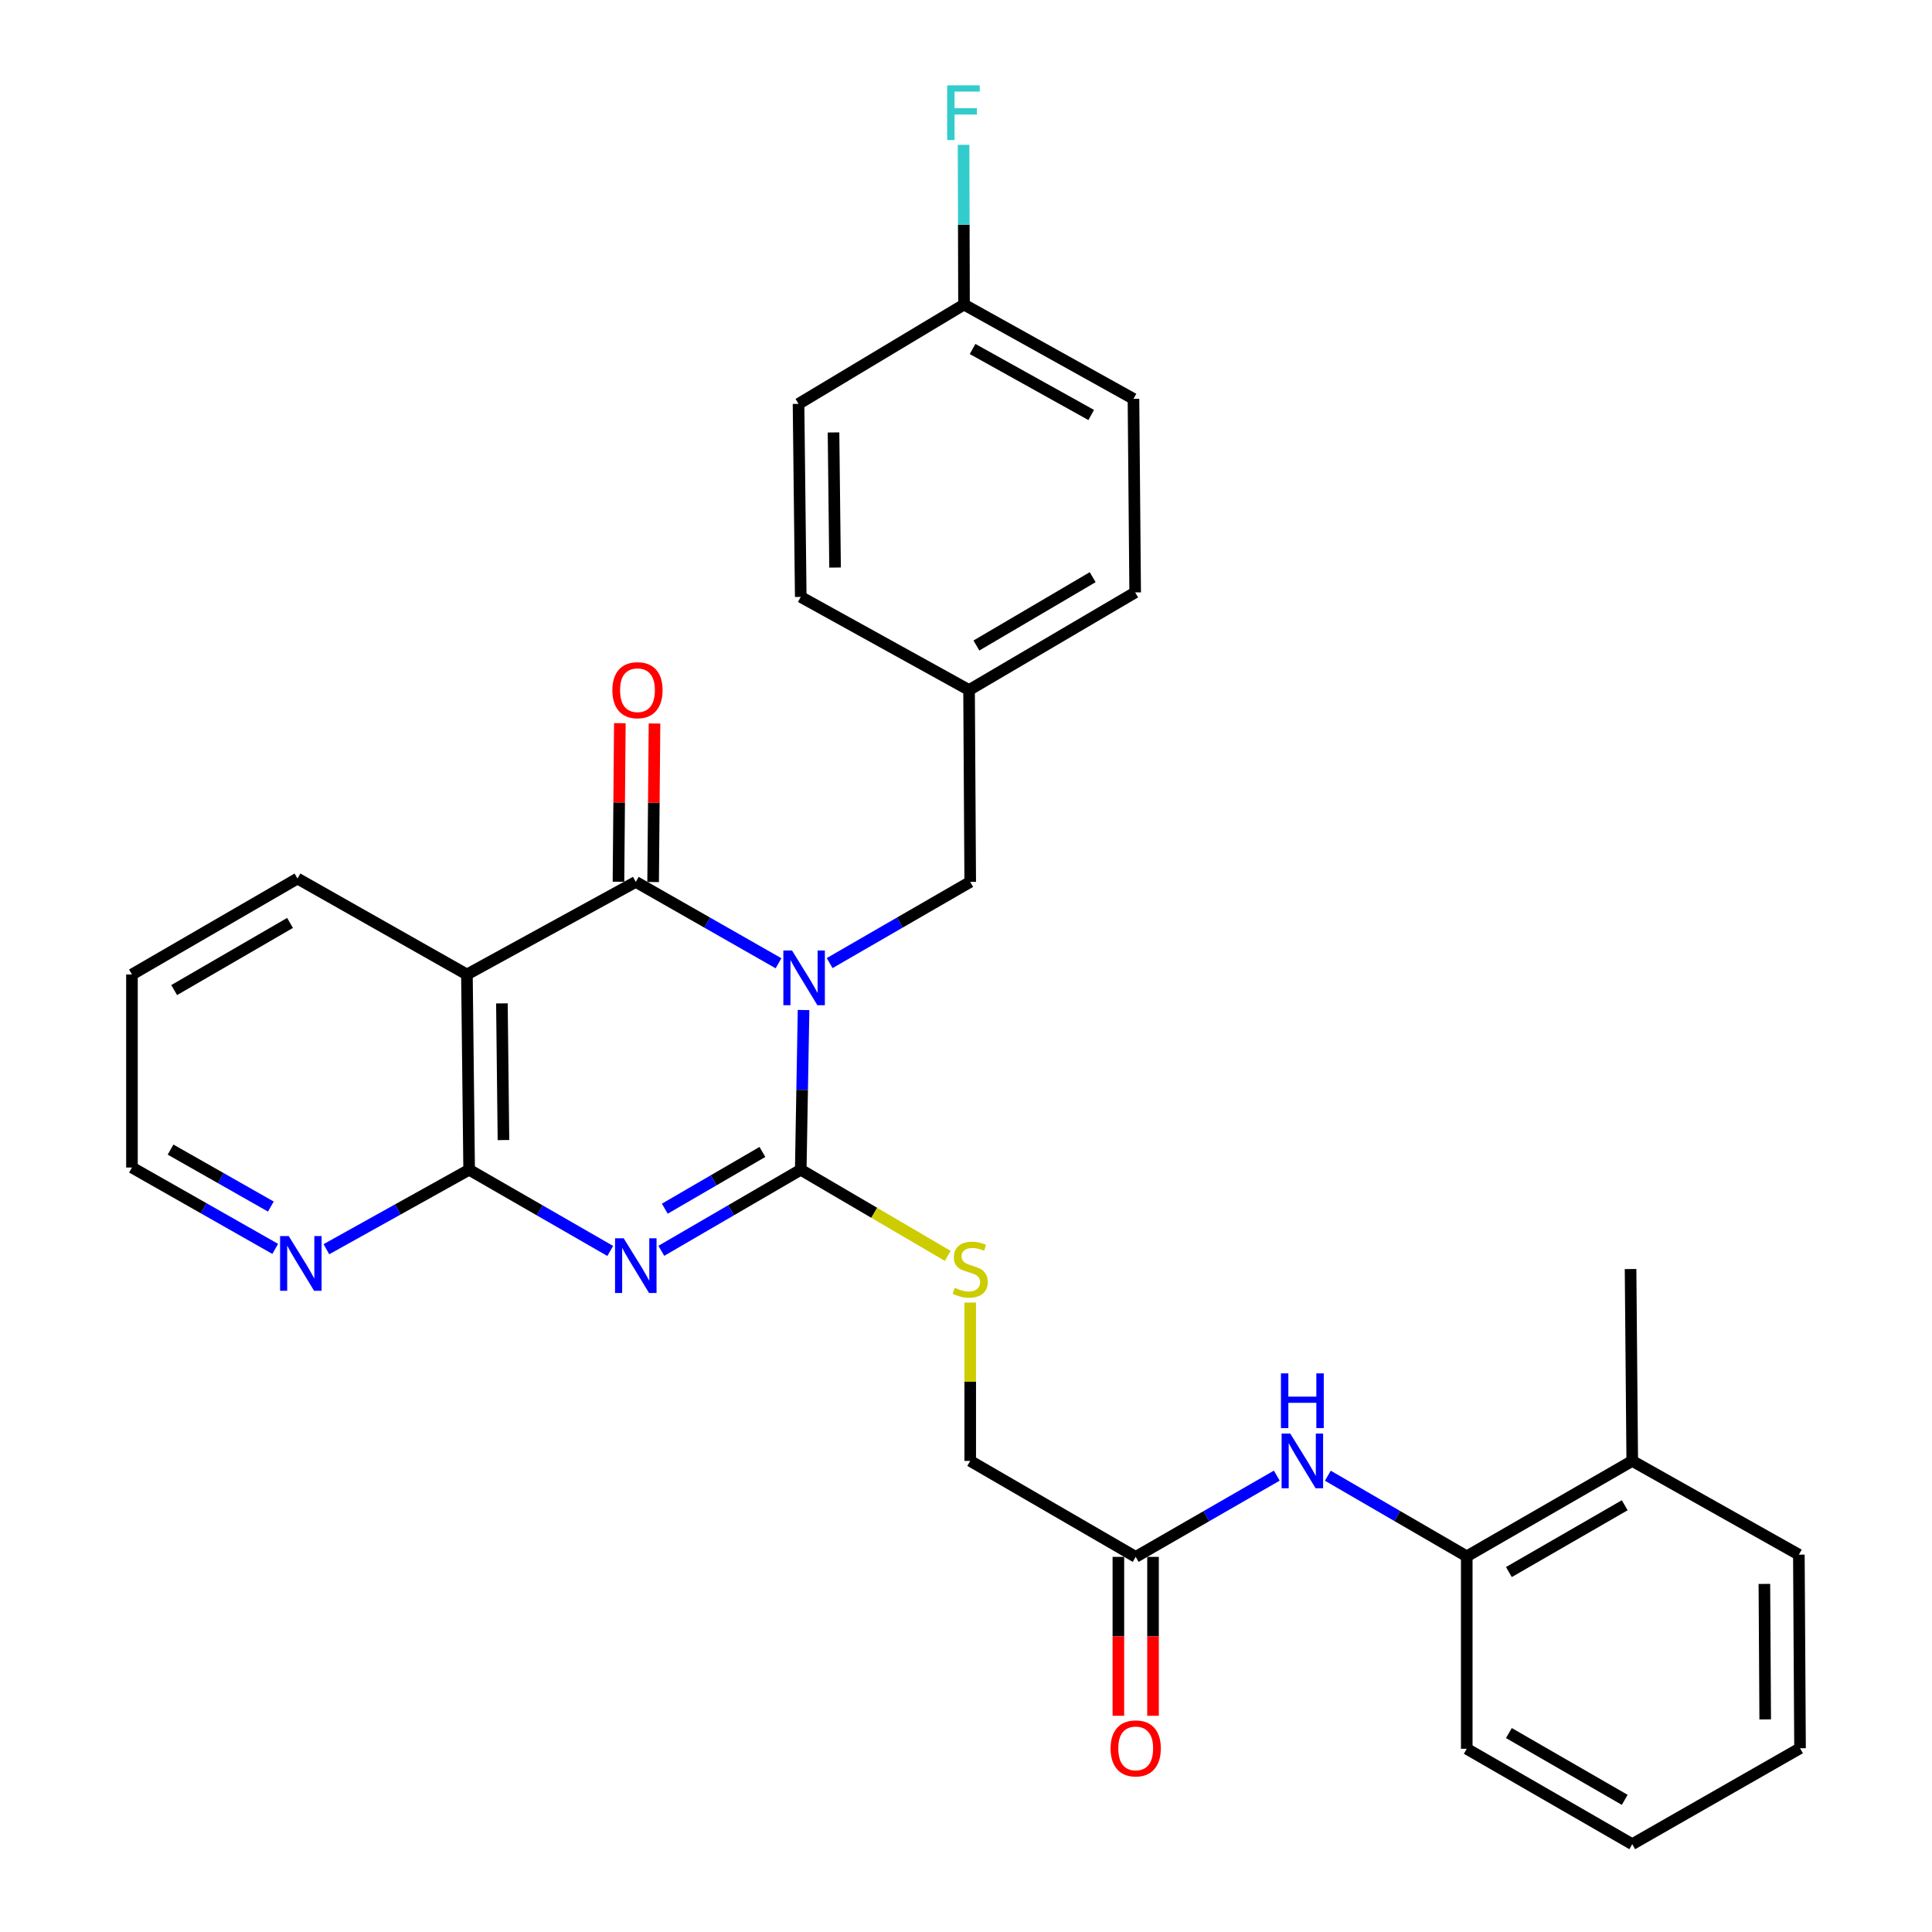 <?xml version='1.0' encoding='iso-8859-1'?>
<svg version='1.1' baseProfile='full'
              xmlns='http://www.w3.org/2000/svg'
                      xmlns:rdkit='http://www.rdkit.org/xml'
                      xmlns:xlink='http://www.w3.org/1999/xlink'
                  xml:space='preserve'
width='1000px' height='1000px' viewBox='0 0 1000 1000'>
<!-- END OF HEADER -->
<rect style='opacity:1.0;fill:#FFFFFF;stroke:none' width='1000' height='1000' x='0' y='0'> </rect>
<path class='bond-0' d='M 415.916,522.779 L 415.19,564.117' style='fill:none;fill-rule:evenodd;stroke:#0000FF;stroke-width:6px;stroke-linecap:butt;stroke-linejoin:miter;stroke-opacity:1' />
<path class='bond-0' d='M 415.19,564.117 L 414.464,605.455' style='fill:none;fill-rule:evenodd;stroke:#000000;stroke-width:6px;stroke-linecap:butt;stroke-linejoin:miter;stroke-opacity:1' />
<path class='bond-2' d='M 402.961,498.584 L 366.024,477.525' style='fill:none;fill-rule:evenodd;stroke:#0000FF;stroke-width:6px;stroke-linecap:butt;stroke-linejoin:miter;stroke-opacity:1' />
<path class='bond-2' d='M 366.024,477.525 L 329.087,456.467' style='fill:none;fill-rule:evenodd;stroke:#000000;stroke-width:6px;stroke-linecap:butt;stroke-linejoin:miter;stroke-opacity:1' />
<path class='bond-6' d='M 429.43,498.497 L 465.806,477.482' style='fill:none;fill-rule:evenodd;stroke:#0000FF;stroke-width:6px;stroke-linecap:butt;stroke-linejoin:miter;stroke-opacity:1' />
<path class='bond-6' d='M 465.806,477.482 L 502.183,456.467' style='fill:none;fill-rule:evenodd;stroke:#000000;stroke-width:6px;stroke-linecap:butt;stroke-linejoin:miter;stroke-opacity:1' />
<path class='bond-1' d='M 414.464,605.455 L 378.38,626.439' style='fill:none;fill-rule:evenodd;stroke:#000000;stroke-width:6px;stroke-linecap:butt;stroke-linejoin:miter;stroke-opacity:1' />
<path class='bond-1' d='M 378.38,626.439 L 342.296,647.423' style='fill:none;fill-rule:evenodd;stroke:#0000FF;stroke-width:6px;stroke-linecap:butt;stroke-linejoin:miter;stroke-opacity:1' />
<path class='bond-1' d='M 394.621,596.243 L 369.362,610.932' style='fill:none;fill-rule:evenodd;stroke:#000000;stroke-width:6px;stroke-linecap:butt;stroke-linejoin:miter;stroke-opacity:1' />
<path class='bond-1' d='M 369.362,610.932 L 344.104,625.621' style='fill:none;fill-rule:evenodd;stroke:#0000FF;stroke-width:6px;stroke-linecap:butt;stroke-linejoin:miter;stroke-opacity:1' />
<path class='bond-5' d='M 414.464,605.455 L 452.512,627.751' style='fill:none;fill-rule:evenodd;stroke:#000000;stroke-width:6px;stroke-linecap:butt;stroke-linejoin:miter;stroke-opacity:1' />
<path class='bond-5' d='M 452.512,627.751 L 490.561,650.048' style='fill:none;fill-rule:evenodd;stroke:#CCCC00;stroke-width:6px;stroke-linecap:butt;stroke-linejoin:miter;stroke-opacity:1' />
<path class='bond-30' d='M 315.859,647.491 L 279.341,626.473' style='fill:none;fill-rule:evenodd;stroke:#0000FF;stroke-width:6px;stroke-linecap:butt;stroke-linejoin:miter;stroke-opacity:1' />
<path class='bond-30' d='M 279.341,626.473 L 242.824,605.455' style='fill:none;fill-rule:evenodd;stroke:#000000;stroke-width:6px;stroke-linecap:butt;stroke-linejoin:miter;stroke-opacity:1' />
<path class='bond-4' d='M 329.087,456.467 L 241.678,504.392' style='fill:none;fill-rule:evenodd;stroke:#000000;stroke-width:6px;stroke-linecap:butt;stroke-linejoin:miter;stroke-opacity:1' />
<path class='bond-11' d='M 338.056,456.545 L 338.414,415.512' style='fill:none;fill-rule:evenodd;stroke:#000000;stroke-width:6px;stroke-linecap:butt;stroke-linejoin:miter;stroke-opacity:1' />
<path class='bond-11' d='M 338.414,415.512 L 338.773,374.479' style='fill:none;fill-rule:evenodd;stroke:#FF0000;stroke-width:6px;stroke-linecap:butt;stroke-linejoin:miter;stroke-opacity:1' />
<path class='bond-11' d='M 320.118,456.388 L 320.477,415.355' style='fill:none;fill-rule:evenodd;stroke:#000000;stroke-width:6px;stroke-linecap:butt;stroke-linejoin:miter;stroke-opacity:1' />
<path class='bond-11' d='M 320.477,415.355 L 320.835,374.322' style='fill:none;fill-rule:evenodd;stroke:#FF0000;stroke-width:6px;stroke-linecap:butt;stroke-linejoin:miter;stroke-opacity:1' />
<path class='bond-3' d='M 242.824,605.455 L 241.678,504.392' style='fill:none;fill-rule:evenodd;stroke:#000000;stroke-width:6px;stroke-linecap:butt;stroke-linejoin:miter;stroke-opacity:1' />
<path class='bond-3' d='M 260.589,590.092 L 259.787,519.348' style='fill:none;fill-rule:evenodd;stroke:#000000;stroke-width:6px;stroke-linecap:butt;stroke-linejoin:miter;stroke-opacity:1' />
<path class='bond-9' d='M 242.824,605.455 L 205.885,626.023' style='fill:none;fill-rule:evenodd;stroke:#000000;stroke-width:6px;stroke-linecap:butt;stroke-linejoin:miter;stroke-opacity:1' />
<path class='bond-9' d='M 205.885,626.023 L 168.946,646.59' style='fill:none;fill-rule:evenodd;stroke:#0000FF;stroke-width:6px;stroke-linecap:butt;stroke-linejoin:miter;stroke-opacity:1' />
<path class='bond-17' d='M 241.678,504.392 L 153.979,454.733' style='fill:none;fill-rule:evenodd;stroke:#000000;stroke-width:6px;stroke-linecap:butt;stroke-linejoin:miter;stroke-opacity:1' />
<path class='bond-14' d='M 502.183,674.221 L 502.183,715.194' style='fill:none;fill-rule:evenodd;stroke:#CCCC00;stroke-width:6px;stroke-linecap:butt;stroke-linejoin:miter;stroke-opacity:1' />
<path class='bond-14' d='M 502.183,715.194 L 502.183,756.167' style='fill:none;fill-rule:evenodd;stroke:#000000;stroke-width:6px;stroke-linecap:butt;stroke-linejoin:miter;stroke-opacity:1' />
<path class='bond-15' d='M 502.183,456.467 L 501.585,357.158' style='fill:none;fill-rule:evenodd;stroke:#000000;stroke-width:6px;stroke-linecap:butt;stroke-linejoin:miter;stroke-opacity:1' />
<path class='bond-7' d='M 660.864,763.785 L 624.351,784.81' style='fill:none;fill-rule:evenodd;stroke:#0000FF;stroke-width:6px;stroke-linecap:butt;stroke-linejoin:miter;stroke-opacity:1' />
<path class='bond-7' d='M 624.351,784.81 L 587.838,805.836' style='fill:none;fill-rule:evenodd;stroke:#000000;stroke-width:6px;stroke-linecap:butt;stroke-linejoin:miter;stroke-opacity:1' />
<path class='bond-10' d='M 687.292,763.828 L 723.241,784.693' style='fill:none;fill-rule:evenodd;stroke:#0000FF;stroke-width:6px;stroke-linecap:butt;stroke-linejoin:miter;stroke-opacity:1' />
<path class='bond-10' d='M 723.241,784.693 L 759.189,805.557' style='fill:none;fill-rule:evenodd;stroke:#000000;stroke-width:6px;stroke-linecap:butt;stroke-linejoin:miter;stroke-opacity:1' />
<path class='bond-8' d='M 587.838,805.836 L 502.183,756.167' style='fill:none;fill-rule:evenodd;stroke:#000000;stroke-width:6px;stroke-linecap:butt;stroke-linejoin:miter;stroke-opacity:1' />
<path class='bond-12' d='M 578.869,805.836 L 578.869,846.963' style='fill:none;fill-rule:evenodd;stroke:#000000;stroke-width:6px;stroke-linecap:butt;stroke-linejoin:miter;stroke-opacity:1' />
<path class='bond-12' d='M 578.869,846.963 L 578.869,888.09' style='fill:none;fill-rule:evenodd;stroke:#FF0000;stroke-width:6px;stroke-linecap:butt;stroke-linejoin:miter;stroke-opacity:1' />
<path class='bond-12' d='M 596.807,805.836 L 596.807,846.963' style='fill:none;fill-rule:evenodd;stroke:#000000;stroke-width:6px;stroke-linecap:butt;stroke-linejoin:miter;stroke-opacity:1' />
<path class='bond-12' d='M 596.807,846.963 L 596.807,888.09' style='fill:none;fill-rule:evenodd;stroke:#FF0000;stroke-width:6px;stroke-linecap:butt;stroke-linejoin:miter;stroke-opacity:1' />
<path class='bond-32' d='M 142.46,646.43 L 105.382,625.37' style='fill:none;fill-rule:evenodd;stroke:#0000FF;stroke-width:6px;stroke-linecap:butt;stroke-linejoin:miter;stroke-opacity:1' />
<path class='bond-32' d='M 105.382,625.37 L 68.303,604.309' style='fill:none;fill-rule:evenodd;stroke:#000000;stroke-width:6px;stroke-linecap:butt;stroke-linejoin:miter;stroke-opacity:1' />
<path class='bond-32' d='M 140.196,624.514 L 114.241,609.772' style='fill:none;fill-rule:evenodd;stroke:#0000FF;stroke-width:6px;stroke-linecap:butt;stroke-linejoin:miter;stroke-opacity:1' />
<path class='bond-32' d='M 114.241,609.772 L 88.286,595.029' style='fill:none;fill-rule:evenodd;stroke:#000000;stroke-width:6px;stroke-linecap:butt;stroke-linejoin:miter;stroke-opacity:1' />
<path class='bond-13' d='M 759.189,805.557 L 844.845,756.167' style='fill:none;fill-rule:evenodd;stroke:#000000;stroke-width:6px;stroke-linecap:butt;stroke-linejoin:miter;stroke-opacity:1' />
<path class='bond-13' d='M 780.998,813.689 L 840.957,779.116' style='fill:none;fill-rule:evenodd;stroke:#000000;stroke-width:6px;stroke-linecap:butt;stroke-linejoin:miter;stroke-opacity:1' />
<path class='bond-24' d='M 759.189,805.557 L 759.189,905.165' style='fill:none;fill-rule:evenodd;stroke:#000000;stroke-width:6px;stroke-linecap:butt;stroke-linejoin:miter;stroke-opacity:1' />
<path class='bond-25' d='M 844.845,756.167 L 843.978,656.858' style='fill:none;fill-rule:evenodd;stroke:#000000;stroke-width:6px;stroke-linecap:butt;stroke-linejoin:miter;stroke-opacity:1' />
<path class='bond-26' d='M 844.845,756.167 L 931.089,804.69' style='fill:none;fill-rule:evenodd;stroke:#000000;stroke-width:6px;stroke-linecap:butt;stroke-linejoin:miter;stroke-opacity:1' />
<path class='bond-19' d='M 501.585,357.158 L 414.464,308.964' style='fill:none;fill-rule:evenodd;stroke:#000000;stroke-width:6px;stroke-linecap:butt;stroke-linejoin:miter;stroke-opacity:1' />
<path class='bond-20' d='M 501.585,357.158 L 587.559,306.632' style='fill:none;fill-rule:evenodd;stroke:#000000;stroke-width:6px;stroke-linecap:butt;stroke-linejoin:miter;stroke-opacity:1' />
<path class='bond-20' d='M 505.392,334.114 L 565.574,298.745' style='fill:none;fill-rule:evenodd;stroke:#000000;stroke-width:6px;stroke-linecap:butt;stroke-linejoin:miter;stroke-opacity:1' />
<path class='bond-16' d='M 498.974,157.643 L 586.682,206.446' style='fill:none;fill-rule:evenodd;stroke:#000000;stroke-width:6px;stroke-linecap:butt;stroke-linejoin:miter;stroke-opacity:1' />
<path class='bond-16' d='M 503.408,180.639 L 564.804,214.801' style='fill:none;fill-rule:evenodd;stroke:#000000;stroke-width:6px;stroke-linecap:butt;stroke-linejoin:miter;stroke-opacity:1' />
<path class='bond-18' d='M 498.974,157.643 L 498.857,116.306' style='fill:none;fill-rule:evenodd;stroke:#000000;stroke-width:6px;stroke-linecap:butt;stroke-linejoin:miter;stroke-opacity:1' />
<path class='bond-18' d='M 498.857,116.306 L 498.741,74.968' style='fill:none;fill-rule:evenodd;stroke:#33CCCC;stroke-width:6px;stroke-linecap:butt;stroke-linejoin:miter;stroke-opacity:1' />
<path class='bond-31' d='M 498.974,157.643 L 413.318,209.047' style='fill:none;fill-rule:evenodd;stroke:#000000;stroke-width:6px;stroke-linecap:butt;stroke-linejoin:miter;stroke-opacity:1' />
<path class='bond-27' d='M 153.979,454.733 L 68.303,504.392' style='fill:none;fill-rule:evenodd;stroke:#000000;stroke-width:6px;stroke-linecap:butt;stroke-linejoin:miter;stroke-opacity:1' />
<path class='bond-27' d='M 150.123,477.701 L 90.15,512.463' style='fill:none;fill-rule:evenodd;stroke:#000000;stroke-width:6px;stroke-linecap:butt;stroke-linejoin:miter;stroke-opacity:1' />
<path class='bond-22' d='M 414.464,308.964 L 413.318,209.047' style='fill:none;fill-rule:evenodd;stroke:#000000;stroke-width:6px;stroke-linecap:butt;stroke-linejoin:miter;stroke-opacity:1' />
<path class='bond-22' d='M 432.229,293.77 L 431.427,223.829' style='fill:none;fill-rule:evenodd;stroke:#000000;stroke-width:6px;stroke-linecap:butt;stroke-linejoin:miter;stroke-opacity:1' />
<path class='bond-21' d='M 587.559,306.632 L 586.682,206.446' style='fill:none;fill-rule:evenodd;stroke:#000000;stroke-width:6px;stroke-linecap:butt;stroke-linejoin:miter;stroke-opacity:1' />
<path class='bond-23' d='M 68.303,604.309 L 68.303,504.392' style='fill:none;fill-rule:evenodd;stroke:#000000;stroke-width:6px;stroke-linecap:butt;stroke-linejoin:miter;stroke-opacity:1' />
<path class='bond-28' d='M 759.189,905.165 L 844.845,954.545' style='fill:none;fill-rule:evenodd;stroke:#000000;stroke-width:6px;stroke-linecap:butt;stroke-linejoin:miter;stroke-opacity:1' />
<path class='bond-28' d='M 780.997,897.031 L 840.956,931.598' style='fill:none;fill-rule:evenodd;stroke:#000000;stroke-width:6px;stroke-linecap:butt;stroke-linejoin:miter;stroke-opacity:1' />
<path class='bond-33' d='M 931.089,804.69 L 931.697,904.886' style='fill:none;fill-rule:evenodd;stroke:#000000;stroke-width:6px;stroke-linecap:butt;stroke-linejoin:miter;stroke-opacity:1' />
<path class='bond-33' d='M 913.242,819.829 L 913.668,889.966' style='fill:none;fill-rule:evenodd;stroke:#000000;stroke-width:6px;stroke-linecap:butt;stroke-linejoin:miter;stroke-opacity:1' />
<path class='bond-29' d='M 844.845,954.545 L 931.697,904.886' style='fill:none;fill-rule:evenodd;stroke:#000000;stroke-width:6px;stroke-linecap:butt;stroke-linejoin:miter;stroke-opacity:1' />
<path  class='atom-0' d='M 409.948 491.976
L 419.228 506.976
Q 420.148 508.456, 421.628 511.136
Q 423.108 513.816, 423.188 513.976
L 423.188 491.976
L 426.948 491.976
L 426.948 520.296
L 423.068 520.296
L 413.108 503.896
Q 411.948 501.976, 410.708 499.776
Q 409.508 497.576, 409.148 496.896
L 409.148 520.296
L 405.468 520.296
L 405.468 491.976
L 409.948 491.976
' fill='#0000FF'/>
<path  class='atom-2' d='M 322.827 640.944
L 332.107 655.944
Q 333.027 657.424, 334.507 660.104
Q 335.987 662.784, 336.067 662.944
L 336.067 640.944
L 339.827 640.944
L 339.827 669.264
L 335.947 669.264
L 325.987 652.864
Q 324.827 650.944, 323.587 648.744
Q 322.387 646.544, 322.027 645.864
L 322.027 669.264
L 318.347 669.264
L 318.347 640.944
L 322.827 640.944
' fill='#0000FF'/>
<path  class='atom-6' d='M 494.183 666.578
Q 494.503 666.698, 495.823 667.258
Q 497.143 667.818, 498.583 668.178
Q 500.063 668.498, 501.503 668.498
Q 504.183 668.498, 505.743 667.218
Q 507.303 665.898, 507.303 663.618
Q 507.303 662.058, 506.503 661.098
Q 505.743 660.138, 504.543 659.618
Q 503.343 659.098, 501.343 658.498
Q 498.823 657.738, 497.303 657.018
Q 495.823 656.298, 494.743 654.778
Q 493.703 653.258, 493.703 650.698
Q 493.703 647.138, 496.103 644.938
Q 498.543 642.738, 503.343 642.738
Q 506.623 642.738, 510.343 644.298
L 509.423 647.378
Q 506.023 645.978, 503.463 645.978
Q 500.703 645.978, 499.183 647.138
Q 497.663 648.258, 497.703 650.218
Q 497.703 651.738, 498.463 652.658
Q 499.263 653.578, 500.383 654.098
Q 501.543 654.618, 503.463 655.218
Q 506.023 656.018, 507.543 656.818
Q 509.063 657.618, 510.143 659.258
Q 511.263 660.858, 511.263 663.618
Q 511.263 667.538, 508.623 669.658
Q 506.023 671.738, 501.663 671.738
Q 499.143 671.738, 497.223 671.178
Q 495.343 670.658, 493.103 669.738
L 494.183 666.578
' fill='#CCCC00'/>
<path  class='atom-8' d='M 667.832 742.007
L 677.112 757.007
Q 678.032 758.487, 679.512 761.167
Q 680.992 763.847, 681.072 764.007
L 681.072 742.007
L 684.832 742.007
L 684.832 770.327
L 680.952 770.327
L 670.992 753.927
Q 669.832 752.007, 668.592 749.807
Q 667.392 747.607, 667.032 746.927
L 667.032 770.327
L 663.352 770.327
L 663.352 742.007
L 667.832 742.007
' fill='#0000FF'/>
<path  class='atom-8' d='M 663.012 710.855
L 666.852 710.855
L 666.852 722.895
L 681.332 722.895
L 681.332 710.855
L 685.172 710.855
L 685.172 739.175
L 681.332 739.175
L 681.332 726.095
L 666.852 726.095
L 666.852 739.175
L 663.012 739.175
L 663.012 710.855
' fill='#0000FF'/>
<path  class='atom-10' d='M 149.453 639.798
L 158.733 654.798
Q 159.653 656.278, 161.133 658.958
Q 162.613 661.638, 162.693 661.798
L 162.693 639.798
L 166.453 639.798
L 166.453 668.118
L 162.573 668.118
L 152.613 651.718
Q 151.453 649.798, 150.213 647.598
Q 149.013 645.398, 148.653 644.718
L 148.653 668.118
L 144.973 668.118
L 144.973 639.798
L 149.453 639.798
' fill='#0000FF'/>
<path  class='atom-12' d='M 316.954 357.238
Q 316.954 350.438, 320.314 346.638
Q 323.674 342.838, 329.954 342.838
Q 336.234 342.838, 339.594 346.638
Q 342.954 350.438, 342.954 357.238
Q 342.954 364.118, 339.554 368.038
Q 336.154 371.918, 329.954 371.918
Q 323.714 371.918, 320.314 368.038
Q 316.954 364.158, 316.954 357.238
M 329.954 368.718
Q 334.274 368.718, 336.594 365.838
Q 338.954 362.918, 338.954 357.238
Q 338.954 351.678, 336.594 348.878
Q 334.274 346.038, 329.954 346.038
Q 325.634 346.038, 323.274 348.838
Q 320.954 351.638, 320.954 357.238
Q 320.954 362.958, 323.274 365.838
Q 325.634 368.718, 329.954 368.718
' fill='#FF0000'/>
<path  class='atom-13' d='M 574.838 904.966
Q 574.838 898.166, 578.198 894.366
Q 581.558 890.566, 587.838 890.566
Q 594.118 890.566, 597.478 894.366
Q 600.838 898.166, 600.838 904.966
Q 600.838 911.846, 597.438 915.766
Q 594.038 919.646, 587.838 919.646
Q 581.598 919.646, 578.198 915.766
Q 574.838 911.886, 574.838 904.966
M 587.838 916.446
Q 592.158 916.446, 594.478 913.566
Q 596.838 910.646, 596.838 904.966
Q 596.838 899.406, 594.478 896.606
Q 592.158 893.766, 587.838 893.766
Q 583.518 893.766, 581.158 896.566
Q 578.838 899.366, 578.838 904.966
Q 578.838 910.686, 581.158 913.566
Q 583.518 916.446, 587.838 916.446
' fill='#FF0000'/>
<path  class='atom-19' d='M 490.274 44.165
L 507.114 44.165
L 507.114 47.405
L 494.074 47.405
L 494.074 56.005
L 505.674 56.005
L 505.674 59.285
L 494.074 59.285
L 494.074 72.485
L 490.274 72.485
L 490.274 44.165
' fill='#33CCCC'/>
</svg>
